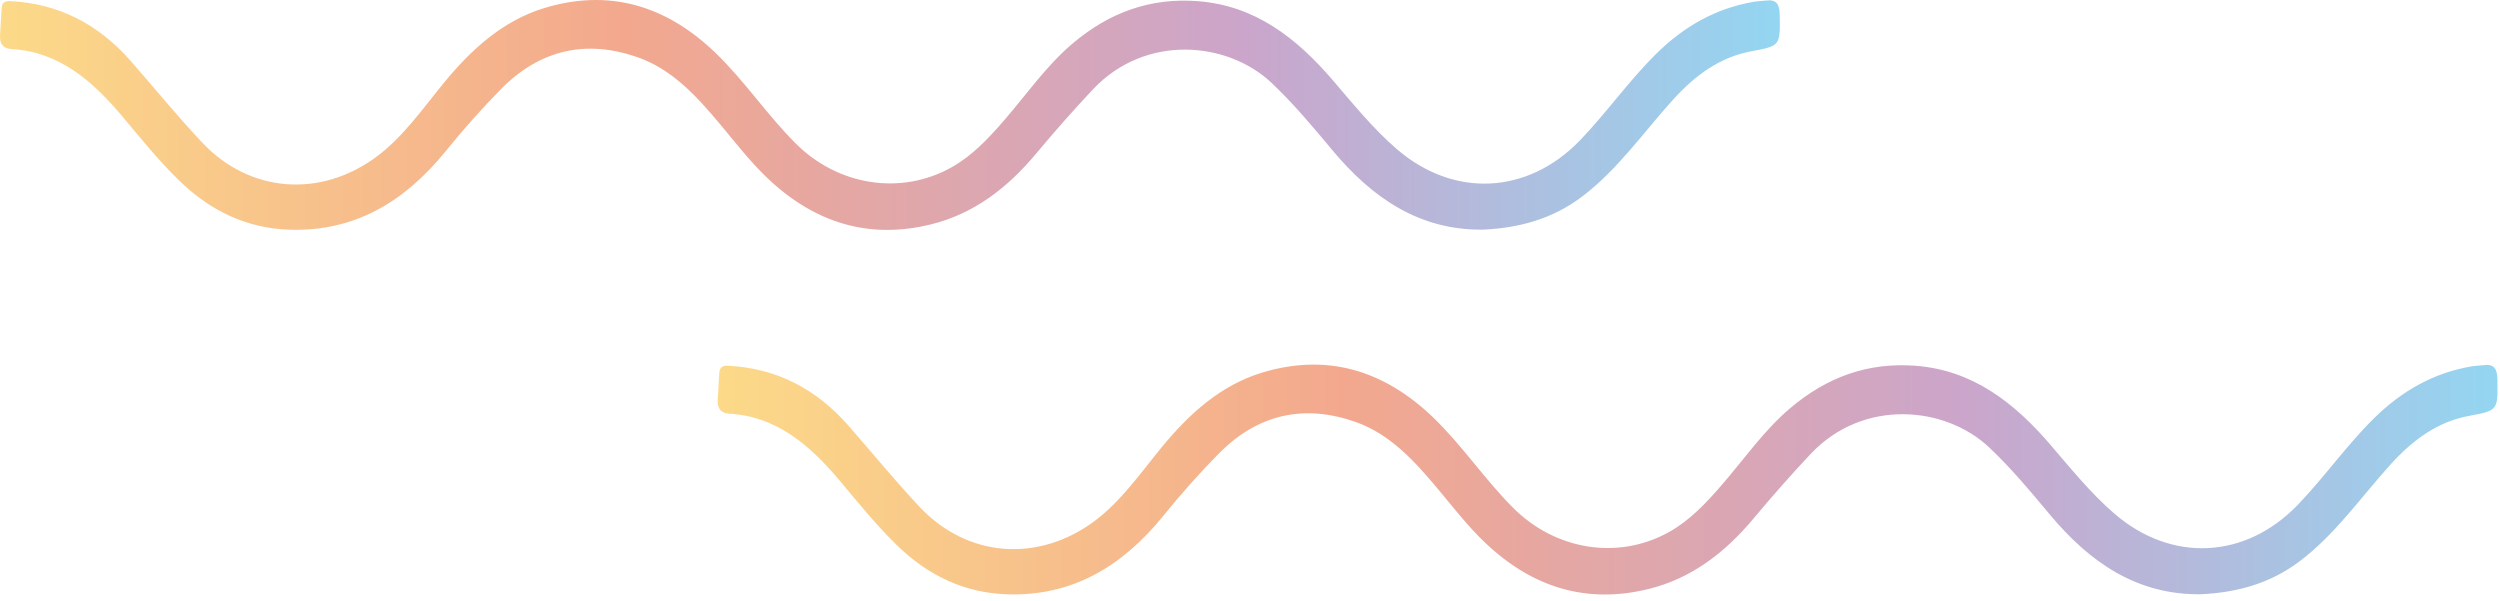 <?xml version="1.0" encoding="utf-8"?>
<svg xmlns="http://www.w3.org/2000/svg" fill="none" height="100%" overflow="visible" preserveAspectRatio="none" style="display: block;" viewBox="0 0 316 76" width="100%">
<g id="deco aux ondas">
<g id="deco aux onda" opacity="0.5">
<path d="M187.44 29.028C179.434 29.121 173.449 25.037 168.373 18.939C165.933 16.008 163.493 13.09 160.714 10.466C155.147 5.212 144.786 4.268 138.174 11.273C135.672 13.923 133.267 16.667 130.923 19.468C127.313 23.78 123.086 27.018 117.712 28.351C109.843 30.303 102.976 28.182 97.02 22.529C94.82 20.442 92.955 18.013 91 15.677C88.068 12.169 84.976 8.791 80.669 7.262C74.24 4.979 68.359 6.191 63.399 11.193C60.919 13.693 58.57 16.354 56.338 19.106C51.136 25.521 44.824 29.29 36.628 29.036C31.156 28.867 26.539 26.632 22.585 22.764C20.025 20.262 17.76 17.452 15.446 14.693C11.709 10.241 7.482 6.553 1.49 6.207C0.405 6.143 -0.055 5.569 0.005 4.461C0.068 3.331 0.138 2.202 0.203 1.072C0.243 0.358 0.6 0.109 1.265 0.141C7.359 0.429 12.426 3.027 16.55 7.738C19.535 11.148 22.412 14.675 25.507 17.968C31.633 24.492 40.587 24.989 47.574 19.823C50.961 17.317 53.443 13.717 56.145 10.424C59.617 6.194 63.597 2.62 68.718 1.043C76.897 -1.478 84.166 0.636 90.443 6.686C94.1 10.209 96.96 14.516 100.552 18.108C105.898 23.46 113.812 24.74 120.227 21.177C122.879 19.703 124.956 17.479 126.951 15.175C129.768 11.915 132.247 8.328 135.537 5.532C140.209 1.561 145.433 -0.33 151.49 0.154C158.641 0.728 163.866 4.781 168.45 10.122C171.045 13.143 173.542 16.246 176.556 18.846C183.743 25.044 193.094 24.611 199.718 17.73C203.088 14.23 205.9 10.193 209.365 6.781C212.882 3.313 216.916 1.04 221.665 0.228C222.193 0.138 222.733 0.133 223.263 0.067C224.54 -0.095 224.932 0.538 224.955 1.837C225.02 5.757 225.065 5.797 221.43 6.469C217.388 7.215 214.279 9.508 211.487 12.587C207.712 16.749 204.47 21.463 199.953 24.867C196.176 27.714 191.949 28.822 187.44 29.028Z" fill="url(#paint0_linear_0_1142)" id="Vector"/>
</g>
<g id="deco aux onda_2" opacity="0.5">
<path d="M278.154 75.114C270.148 75.207 264.163 71.122 259.087 65.025C256.647 62.094 254.207 59.176 251.428 56.551C245.861 51.298 235.5 50.353 228.888 57.358C226.386 60.009 223.981 62.752 221.637 65.554C218.027 69.866 213.8 73.104 208.426 74.437C200.557 76.389 193.69 74.268 187.734 68.614C185.534 66.527 183.669 64.099 181.714 61.763C178.782 58.255 175.69 54.877 171.383 53.348C164.954 51.065 159.072 52.277 154.113 57.279C151.633 59.779 149.284 62.44 147.052 65.191C141.85 71.606 135.538 75.376 127.342 75.122C121.87 74.953 117.253 72.717 113.299 68.85C110.739 66.347 108.474 63.538 106.16 60.779C102.423 56.327 98.196 52.639 92.204 52.292C91.119 52.229 90.659 51.655 90.719 50.547C90.782 49.417 90.852 48.287 90.917 47.158C90.957 46.444 91.314 46.195 91.979 46.227C98.073 46.515 103.14 49.113 107.264 53.824C110.249 57.234 113.126 60.76 116.221 64.054C122.347 70.577 131.301 71.075 138.288 65.908C141.675 63.403 144.157 59.803 146.859 56.509C150.331 52.279 154.311 48.705 159.432 47.129C167.611 44.608 174.88 46.721 181.157 52.771C184.814 56.295 187.674 60.602 191.266 64.194C196.612 69.546 204.526 70.826 210.94 67.263C213.593 65.789 215.67 63.564 217.665 61.26C220.482 58.001 222.961 54.414 226.251 51.618C230.923 47.647 236.147 45.756 242.204 46.24C249.355 46.814 254.58 50.867 259.164 56.208C261.759 59.229 264.256 62.332 267.27 64.932C274.457 71.13 283.808 70.696 290.432 63.816C293.802 60.316 296.614 56.279 300.078 52.867C303.596 49.398 307.63 47.126 312.379 46.314C312.907 46.224 313.447 46.219 313.977 46.153C315.254 45.991 315.646 46.623 315.669 47.922C315.734 51.843 315.779 51.882 312.144 52.554C308.102 53.3 304.993 55.594 302.201 58.673C298.426 62.834 295.184 67.548 290.667 70.953C286.89 73.799 282.663 74.908 278.154 75.114Z" fill="url(#paint1_linear_0_1142)" id="Vector_2"/>
</g>
</g>
<defs>
<linearGradient gradientUnits="userSpaceOnUse" id="paint0_linear_0_1142" x1="0.003" x2="224.972" y1="14.529" y2="14.529">
<stop stop-color="#F9B512"/>
<stop offset="0.35" stop-color="#E7521D"/>
<stop offset="0.7" stop-color="#974C97"/>
<stop offset="1" stop-color="#28ADE4"/>
</linearGradient>
<linearGradient gradientUnits="userSpaceOnUse" id="paint1_linear_0_1142" x1="90.717" x2="315.686" y1="60.615" y2="60.615">
<stop stop-color="#F9B512"/>
<stop offset="0.35" stop-color="#E7521D"/>
<stop offset="0.7" stop-color="#974C97"/>
<stop offset="1" stop-color="#28ADE4"/>
</linearGradient>
</defs>
</svg>